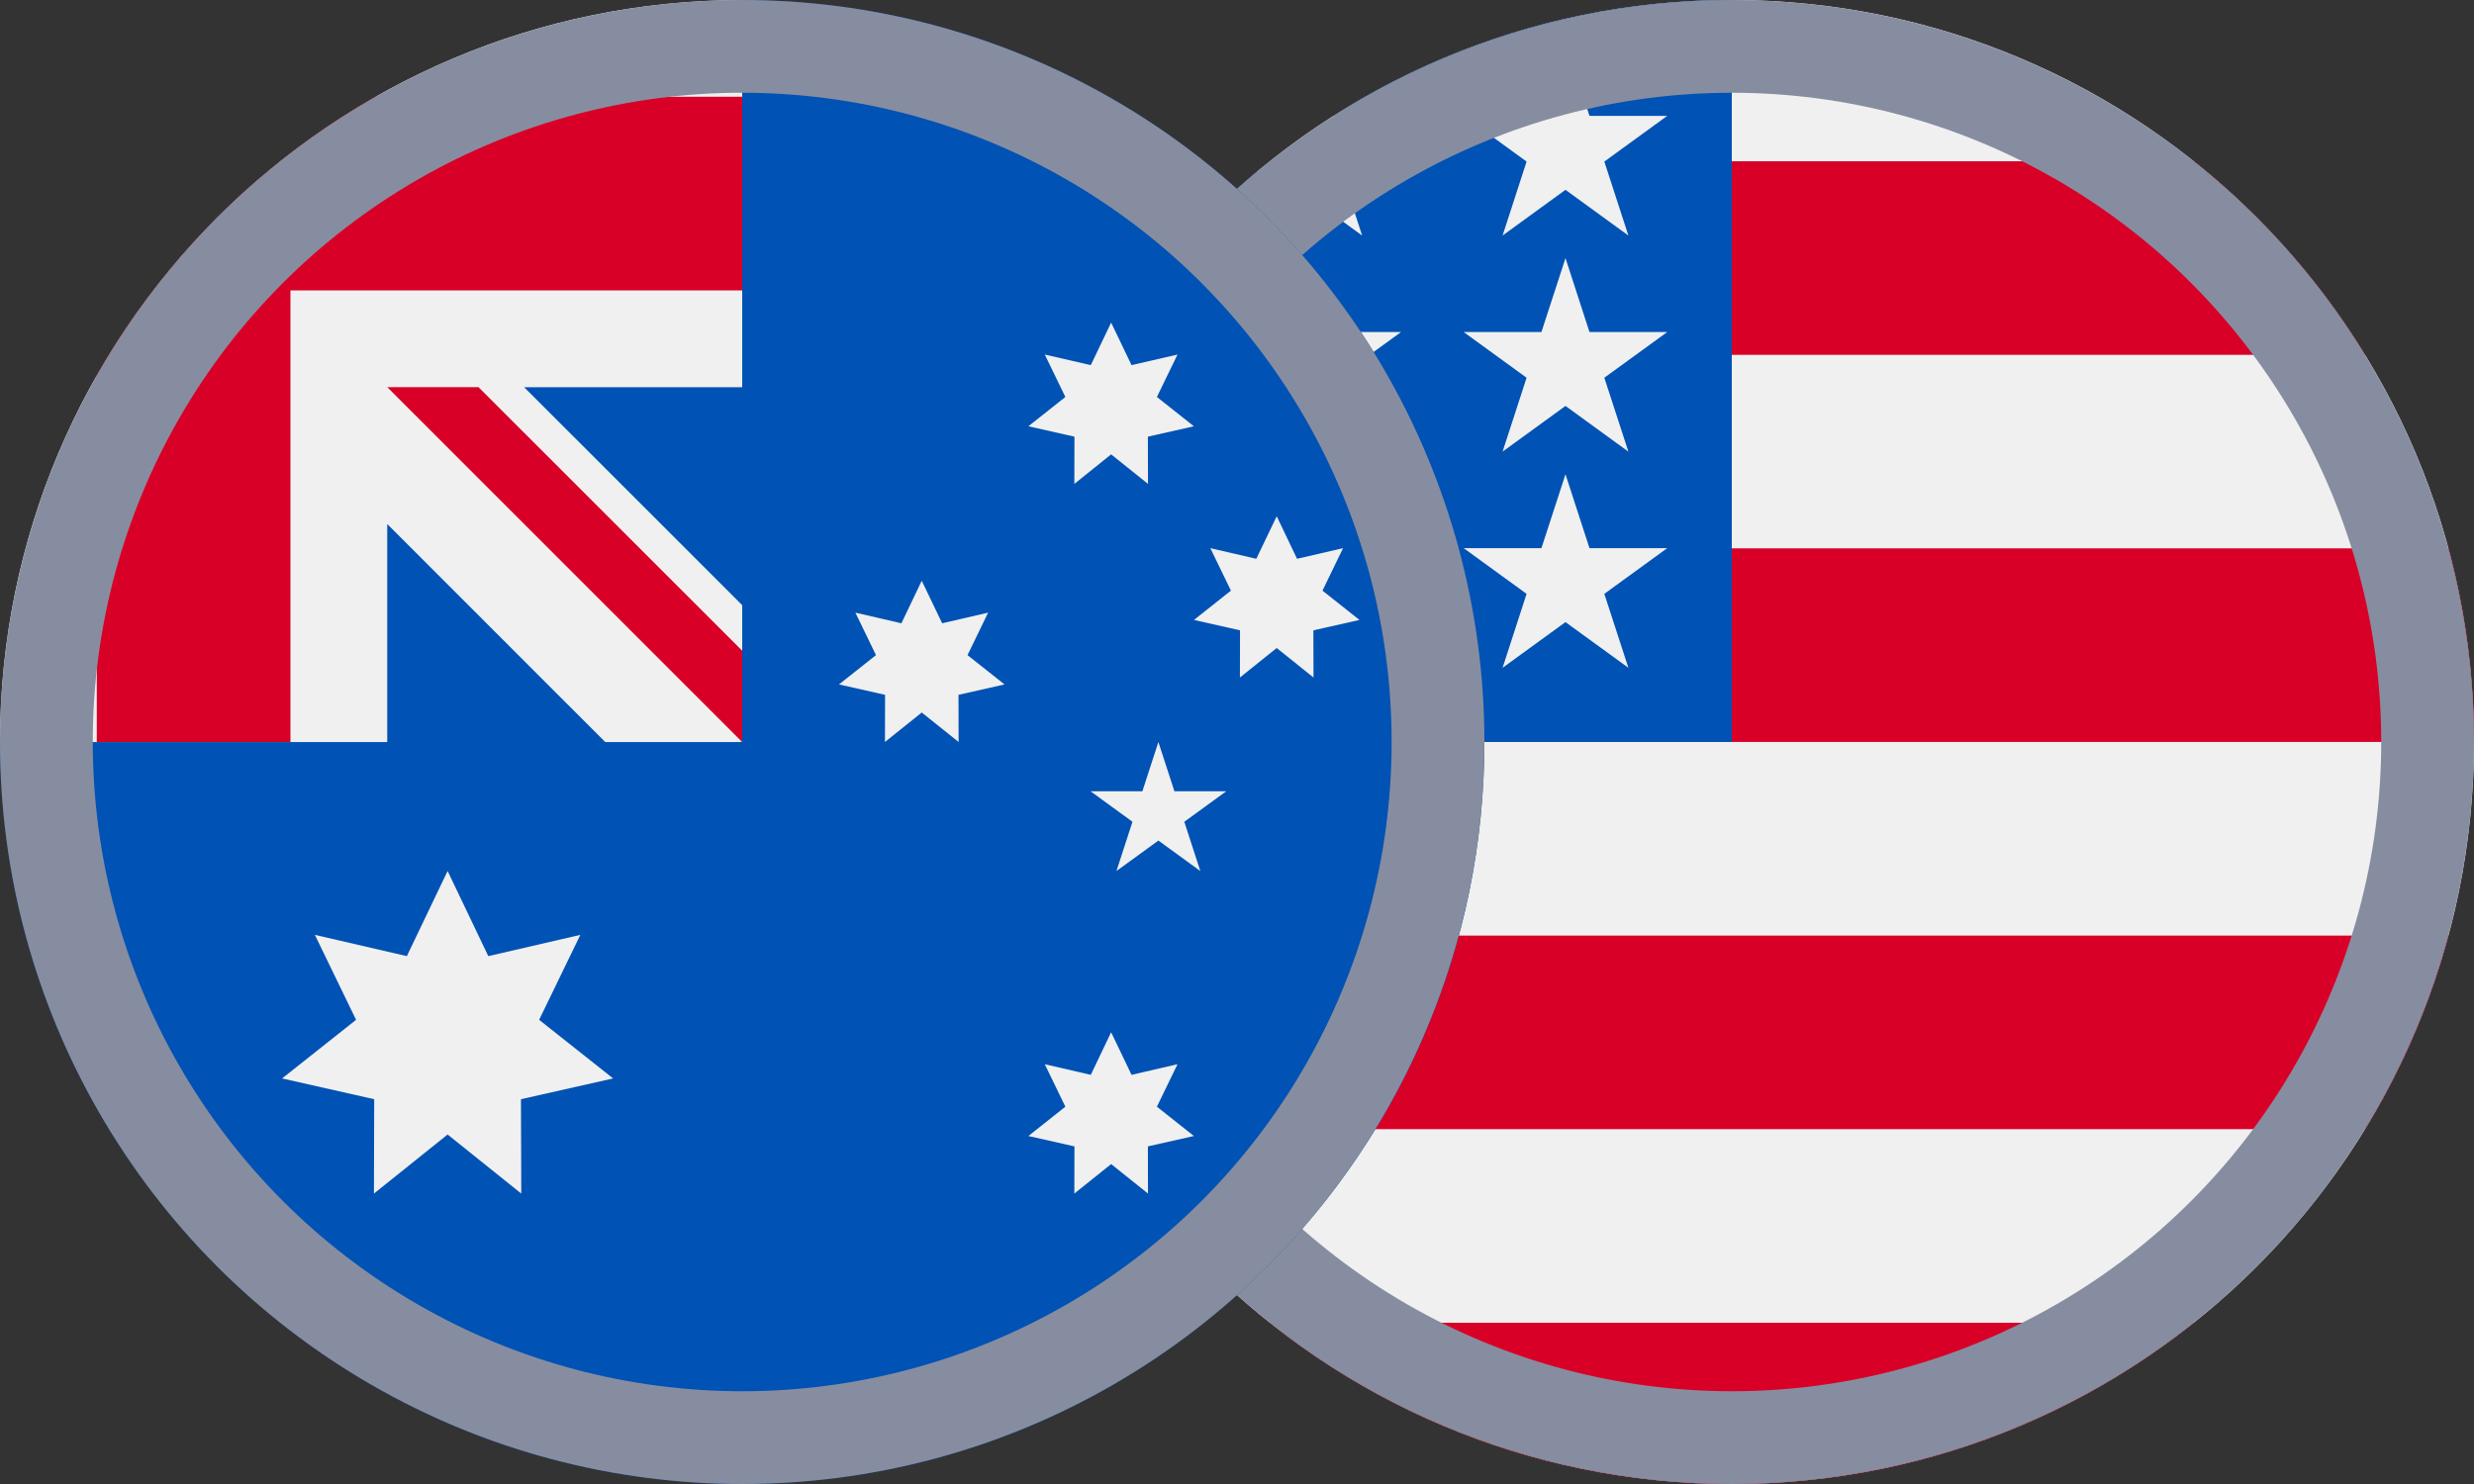 <svg width="40" height="24" viewBox="0 0 40 24" fill="none" xmlns="http://www.w3.org/2000/svg">
<rect x="0" y="0" width="40" height="24" fill="#333333" stroke="none"/>
<g clip-path="url(#clip0_3416_13711)">
<path d="M28 24C34.627 24 40 18.627 40 12C40 5.373 34.627 0 28 0C21.373 0 16 5.373 16 12C16 18.627 21.373 24 28 24Z" fill="#F0F0F0"/>
<path d="M27.479 11.999H40C40 10.915 39.856 9.866 39.587 8.868H27.479V11.999Z" fill="#D80027"/>
<path d="M27.479 5.739H38.239C37.504 4.54 36.565 3.481 35.47 2.608H27.479V5.739Z" fill="#D80027"/>
<path d="M28.001 24C30.825 24 33.42 23.024 35.47 21.392H20.531C22.581 23.024 25.176 24 28.001 24Z" fill="#D80027"/>
<path d="M17.762 18.261H38.239C38.829 17.299 39.286 16.247 39.587 15.131H16.414C16.714 16.247 17.172 17.299 17.762 18.261Z" fill="#D80027"/>
<path d="M21.559 1.874H22.652L21.635 2.613L22.023 3.809L21.006 3.07L19.989 3.809L20.325 2.776C19.429 3.522 18.644 4.396 17.997 5.37H18.348L17.7 5.84C17.599 6.008 17.503 6.179 17.41 6.353L17.719 7.304L17.142 6.885C16.999 7.189 16.868 7.5 16.75 7.817L17.09 8.865H18.348L17.331 9.604L17.719 10.8L16.702 10.061L16.093 10.504C16.032 10.994 16 11.493 16 12H28C28 5.373 28 4.591 28 0C25.629 0 23.42 0.688 21.559 1.874ZM22.023 10.8L21.006 10.061L19.989 10.8L20.378 9.604L19.361 8.865H20.618L21.006 7.67L21.395 8.865H22.652L21.635 9.604L22.023 10.8ZM21.635 6.109L22.023 7.304L21.006 6.565L19.989 7.304L20.378 6.109L19.361 5.37H20.618L21.006 4.174L21.395 5.37H22.652L21.635 6.109ZM26.328 10.8L25.311 10.061L24.294 10.8L24.682 9.604L23.665 8.865H24.922L25.311 7.67L25.699 8.865H26.956L25.939 9.604L26.328 10.8ZM25.939 6.109L26.328 7.304L25.311 6.565L24.294 7.304L24.682 6.109L23.665 5.37H24.922L25.311 4.174L25.699 5.37H26.956L25.939 6.109ZM25.939 2.613L26.328 3.809L25.311 3.07L24.294 3.809L24.682 2.613L23.665 1.874H24.922L25.311 0.678L25.699 1.874H26.956L25.939 2.613Z" fill="#0052B4"/>
<circle cx="28" cy="12" r="11.25" stroke="#878DA0" stroke-width="1.5"/>
</g>
<path d="M24 12C24 18.627 18.627 24 12 24C5.373 24 0 18.627 0 12C0 12.003 12 0.001 12 0C18.627 0 24 5.373 24 12Z" fill="#0052B4"/>
<path d="M11.969 11.999H12.001C12.001 11.988 12.001 11.978 12.001 11.967C11.99 11.977 11.979 11.988 11.969 11.999Z" fill="#F0F0F0"/>
<path d="M12 6.262C12 4.15 12 2.767 12 0.001H11.998C5.372 0.002 0 5.374 0 12.001H6.261V8.475L9.786 12.001H11.968C11.979 11.99 11.989 11.98 12 11.969C12 11.16 12 10.439 12 9.787L8.474 6.262H12Z" fill="#F0F0F0"/>
<path d="M6.071 1.565C4.194 2.634 2.634 4.194 1.565 6.071V12H4.696V4.696V4.696H12C12 3.709 12 2.768 12 1.565H6.071Z" fill="#D80027"/>
<path d="M12 10.524L7.736 6.261H6.261C6.261 6.261 6.261 6.261 6.261 6.261L11.999 12H12C12 12 12 10.982 12 10.524Z" fill="#D80027"/>
<path d="M7.237 14.086L7.895 15.463L9.383 15.119L8.717 16.493L9.913 17.441L8.423 17.777L8.428 19.303L7.237 18.348L6.046 19.303L6.05 17.777L4.561 17.441L5.757 16.493L5.091 15.119L6.578 15.463L7.237 14.086Z" fill="#F0F0F0"/>
<path d="M17.965 16.694L18.295 17.383L19.038 17.211L18.705 17.898L19.303 18.372L18.559 18.54L18.561 19.303L17.965 18.826L17.37 19.303L17.372 18.54L16.627 18.372L17.225 17.898L16.892 17.211L17.636 17.383L17.965 16.694Z" fill="#F0F0F0"/>
<path d="M14.903 9.392L15.233 10.08L15.976 9.908L15.643 10.595L16.241 11.069L15.497 11.237L15.499 12L14.903 11.523L14.308 12L14.31 11.237L13.565 11.069L14.163 10.595L13.83 9.908L14.574 10.08L14.903 9.392Z" fill="#F0F0F0"/>
<path d="M17.965 5.217L18.295 5.905L19.038 5.734L18.705 6.42L19.303 6.894L18.559 7.062L18.561 7.826L17.965 7.348L17.37 7.826L17.372 7.062L16.627 6.894L17.225 6.42L16.892 5.734L17.636 5.905L17.965 5.217Z" fill="#F0F0F0"/>
<path d="M20.642 8.349L20.971 9.037L21.715 8.865L21.382 9.552L21.98 10.026L21.235 10.194L21.237 10.957L20.642 10.48L20.047 10.957L20.049 10.194L19.304 10.026L19.902 9.552L19.569 8.865L20.312 9.037L20.642 8.349Z" fill="#F0F0F0"/>
<path d="M18.729 12L18.988 12.797H19.826L19.148 13.29L19.407 14.087L18.729 13.594L18.051 14.087L18.31 13.29L17.632 12.797H18.47L18.729 12Z" fill="#F0F0F0"/>
<circle cx="12" cy="12" r="11.25" stroke="#878DA0" stroke-width="1.5"/>
<defs>
<clipPath id="clip0_3416_13711">
<rect width="24" height="24" fill="white" transform="translate(16)"/>
</clipPath>
</defs>
</svg>
